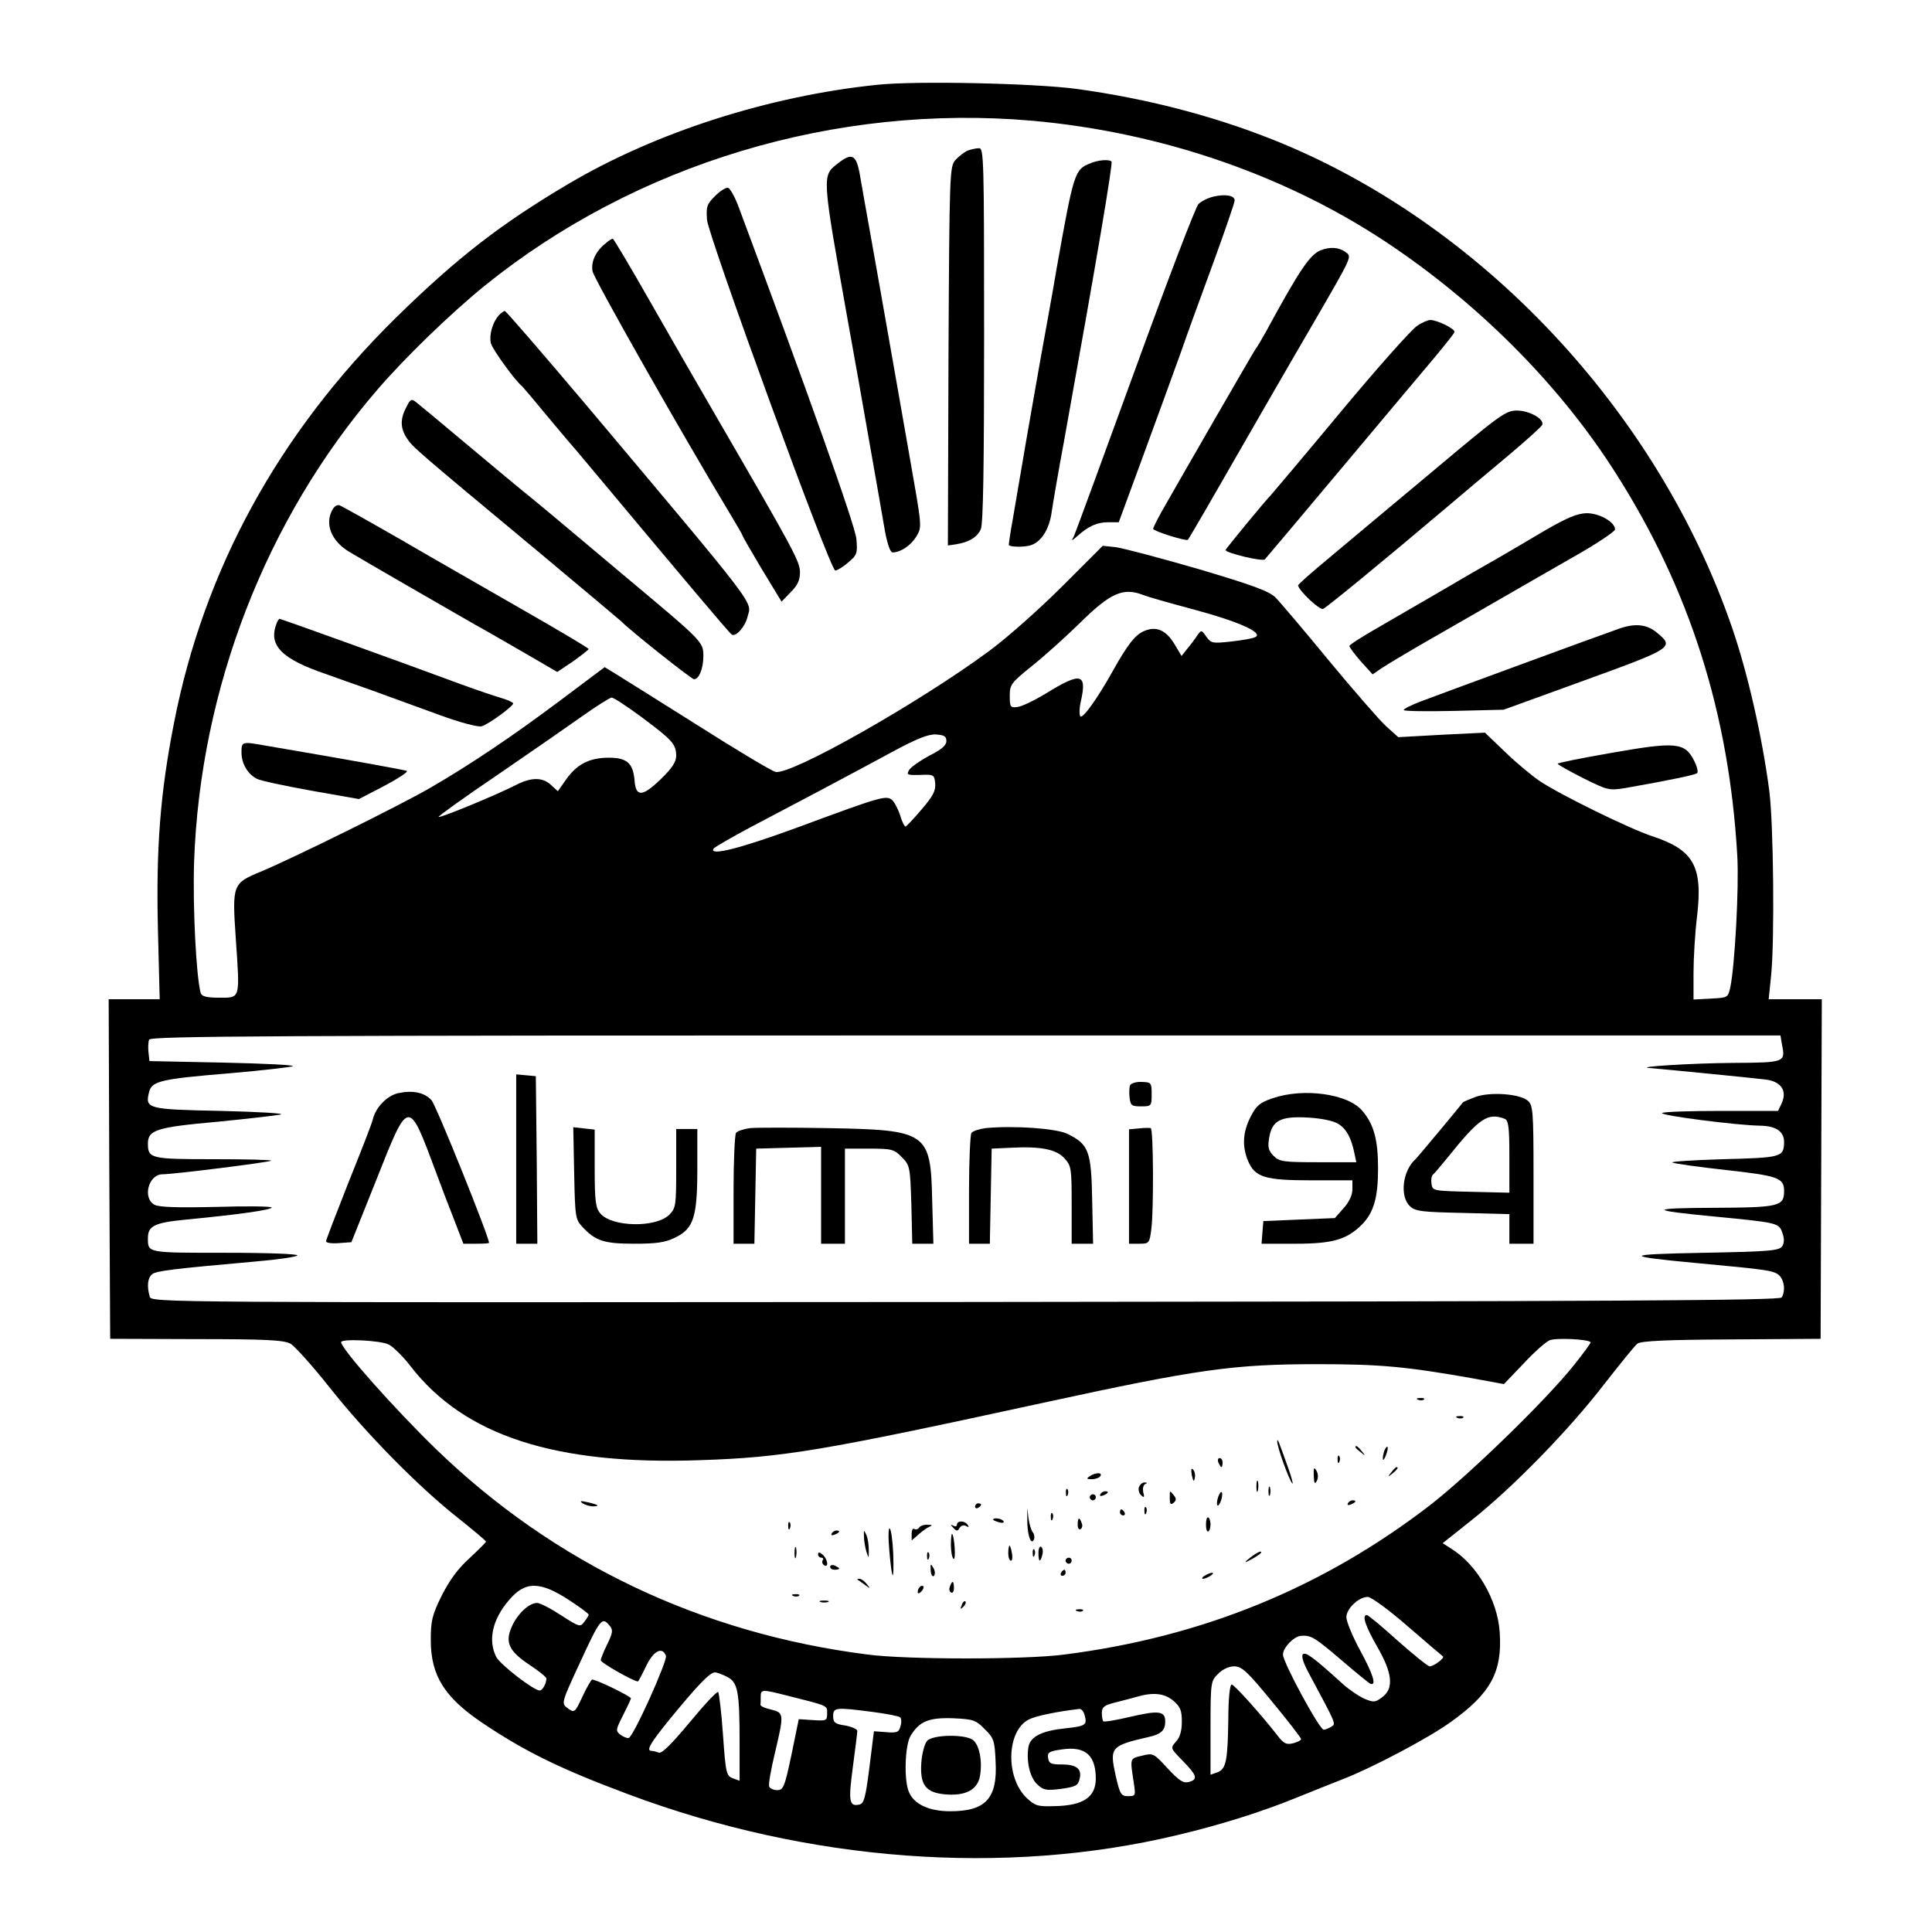 <?xml version="1.0" standalone="no"?>
<!DOCTYPE svg PUBLIC "-//W3C//DTD SVG 20010904//EN"
 "http://www.w3.org/TR/2001/REC-SVG-20010904/DTD/svg10.dtd">
<svg version="1.0" xmlns="http://www.w3.org/2000/svg"
 width="640pt" height="640pt" viewBox="0 0 640 640"
 preserveAspectRatio="xMidYMid meet">
<g transform="translate(0,640) scale(0.1,-0.1)"
fill="#000000" stroke="none">
<path d="M2905 6119 c-358 -37 -732 -157 -1020 -327 -225 -133 -369 -244 -574
-445 -388 -382 -636 -834 -735 -1344 -45 -229 -59 -410 -53 -675 l6 -238 -85
0 -84 0 2 -563 3 -562 285 -1 c228 0 290 -3 312 -15 14 -8 72 -72 129 -144
120 -152 296 -331 427 -434 50 -40 92 -75 92 -78 0 -2 -25 -27 -55 -55 -38
-34 -66 -73 -92 -124 -32 -65 -36 -84 -36 -147 0 -117 45 -189 169 -273 141
-95 258 -153 486 -238 596 -223 1246 -272 1818 -135 143 34 280 77 395 124 44
18 112 45 150 60 97 37 283 135 360 190 133 95 172 166 163 298 -7 107 -76
225 -161 277 l-28 18 98 78 c137 109 320 297 435 446 54 69 104 131 112 137
11 9 98 13 311 14 l296 2 2 562 2 563 -88 0 -88 0 8 78 c12 117 8 505 -6 612
-23 177 -71 388 -122 537 -246 720 -834 1347 -1524 1621 -199 79 -415 135
-645 167 -137 19 -536 28 -665 14z m515 -119 c435 -39 857 -186 1200 -421 296
-202 555 -466 734 -749 244 -384 374 -794 401 -1265 6 -105 -8 -361 -23 -435
-8 -35 -8 -35 -65 -38 l-57 -3 0 88 c0 48 5 134 12 190 19 164 -12 218 -149
263 -78 26 -306 138 -373 183 -25 17 -76 59 -113 95 l-68 65 -143 -7 -144 -8
-41 37 c-22 20 -107 118 -190 218 -82 100 -162 194 -177 209 -23 21 -79 41
-254 93 -124 36 -246 68 -271 72 l-46 5 -134 -134 c-74 -74 -183 -171 -243
-215 -233 -172 -657 -412 -707 -400 -13 3 -130 73 -259 155 -129 81 -251 158
-271 170 l-36 22 -144 -108 c-160 -120 -298 -213 -434 -292 -104 -60 -457
-234 -560 -277 -95 -39 -96 -43 -84 -221 14 -204 16 -197 -54 -197 -42 0 -58
4 -62 15 -15 52 -27 287 -22 435 20 573 238 1136 607 1564 92 107 243 253 355
344 501 405 1163 604 1815 547z m367 -1571 c15 -6 92 -28 171 -49 145 -39 227
-76 201 -90 -8 -5 -44 -11 -80 -15 -62 -7 -67 -6 -83 16 -16 23 -16 23 -30 4
-7 -11 -22 -31 -33 -44 l-19 -24 -22 37 c-28 48 -61 63 -101 46 -30 -12 -56
-45 -106 -135 -51 -91 -98 -156 -106 -148 -4 4 -4 28 2 52 20 91 -1 95 -116
24 -38 -23 -81 -44 -95 -45 -23 -3 -25 0 -25 37 0 37 4 43 75 100 41 33 111
96 155 139 103 102 145 121 212 95z m-1661 -405 c103 -77 113 -89 114 -127 0
-21 -13 -41 -51 -78 -61 -59 -83 -60 -87 -4 -5 57 -25 75 -85 75 -64 0 -105
-21 -141 -71 l-28 -40 -22 20 c-28 27 -66 27 -118 0 -65 -33 -251 -110 -255
-105 -2 2 84 64 192 137 108 74 235 162 283 196 48 34 92 62 98 62 6 1 51 -29
100 -65z m1009 -79 c0 -14 -16 -28 -56 -48 -30 -16 -60 -37 -67 -47 -10 -17
-7 -18 36 -17 45 2 47 1 50 -28 2 -24 -7 -42 -44 -85 -25 -30 -50 -56 -54 -58
-3 -1 -12 15 -18 37 -7 21 -19 44 -27 51 -20 16 -35 12 -313 -91 -191 -70
-294 -96 -278 -70 4 5 57 36 119 69 61 32 168 89 237 125 69 37 175 93 235
126 82 44 119 59 145 58 28 -2 35 -6 35 -22z m2768 -1005 c12 -59 10 -60 -162
-61 -137 -1 -330 -13 -276 -17 48 -4 344 -33 383 -38 52 -6 73 -37 54 -79
l-12 -25 -188 0 c-104 0 -192 -3 -196 -7 -8 -8 248 -41 326 -42 51 -1 78 -19
78 -54 -1 -50 -7 -52 -202 -57 -101 -3 -176 -8 -168 -11 8 -4 89 -15 179 -25
171 -19 191 -26 191 -69 0 -51 -15 -55 -233 -56 -218 -1 -217 -8 3 -29 207
-20 213 -21 224 -53 7 -19 7 -34 0 -45 -10 -15 -40 -18 -260 -22 -270 -5 -272
-11 -14 -35 227 -21 248 -24 265 -41 16 -17 20 -51 7 -72 -7 -10 -544 -13
-2705 -15 -2689 -2 -2696 -2 -2701 18 -10 34 -7 62 8 74 13 11 71 18 341 42
72 6 134 15 140 20 5 5 -92 9 -237 9 -263 0 -258 -1 -258 49 0 40 22 51 127
61 167 16 283 32 283 40 0 4 -82 5 -183 2 -130 -3 -190 -1 -205 7 -41 22 -20
101 26 101 38 0 355 40 360 45 3 3 -82 5 -189 5 -210 0 -219 2 -219 52 0 45
29 54 230 72 102 10 196 21 210 24 14 4 -76 9 -199 12 -244 5 -251 7 -237 63
9 36 40 43 271 62 105 9 197 20 205 23 8 4 -95 9 -230 12 l-245 5 -3 28 c-2
16 -1 35 2 43 5 12 386 14 2704 14 l2700 0 5 -30z m-634 -986 c2 -2 -23 -36
-55 -76 -94 -118 -350 -366 -478 -465 -355 -273 -754 -436 -1211 -494 -129
-17 -520 -17 -650 0 -552 70 -1039 302 -1430 680 -139 135 -315 333 -315 355
0 12 131 6 158 -8 15 -8 48 -40 73 -73 178 -229 478 -327 958 -310 277 9 405
31 1141 191 511 111 627 127 905 127 208 0 293 -8 514 -47 l103 -19 65 68 c35
38 74 72 86 77 20 9 126 4 136 -6z m-3383 -855 c35 -23 64 -44 64 -48 0 -3 -7
-14 -15 -24 -13 -18 -17 -16 -76 22 -35 23 -70 41 -80 41 -26 0 -64 -35 -83
-77 -24 -53 -11 -82 58 -128 31 -20 56 -41 56 -45 0 -17 -13 -40 -22 -40 -20
0 -130 85 -144 111 -28 55 -13 124 41 187 54 65 103 65 201 1z m2777 -86 c61
-53 114 -98 117 -100 6 -6 -31 -33 -44 -33 -6 0 -54 39 -106 85 -52 47 -98 85
-102 85 -17 0 -6 -34 33 -103 52 -89 57 -140 18 -169 -24 -18 -28 -18 -60 -5
-19 9 -50 30 -69 47 -98 89 -125 109 -134 100 -6 -6 2 -31 22 -67 90 -168 88
-163 72 -173 -8 -5 -20 -10 -25 -10 -14 0 -135 223 -135 249 0 23 36 60 59 62
34 3 46 -5 133 -79 49 -42 93 -78 98 -80 21 -7 8 33 -35 112 -25 46 -45 95
-45 109 0 28 41 67 71 67 11 0 70 -43 132 -97z m-2643 1 c11 -13 10 -23 -8
-60 -12 -24 -22 -49 -22 -54 0 -8 109 -70 123 -70 2 0 14 23 27 50 24 51 54
67 66 35 6 -15 -107 -267 -123 -272 -5 -2 -17 3 -27 10 -17 13 -17 16 8 65 14
28 26 53 26 56 0 7 -122 66 -129 62 -4 -3 -18 -27 -31 -55 -26 -56 -27 -57
-53 -37 -17 13 -15 21 39 137 73 159 78 165 104 133z m2194 -251 c53 -64 96
-120 96 -124 0 -4 -12 -10 -27 -14 -22 -5 -31 -1 -52 27 -58 74 -143 168 -151
168 -6 0 -11 -49 -11 -112 -2 -140 -7 -168 -36 -179 l-23 -8 0 155 c0 151 1
156 25 179 14 15 36 25 53 25 26 0 43 -16 126 -117z m-1805 82 c35 -18 41 -47
41 -217 l0 -127 -22 8 c-22 8 -24 17 -33 144 -5 74 -13 138 -16 142 -4 3 -46
-42 -94 -100 -59 -71 -92 -104 -102 -101 -8 3 -19 6 -24 6 -20 0 -6 24 58 103
90 110 134 157 151 157 7 0 26 -7 41 -15z m195 -61 c143 -36 136 -33 136 -60
0 -24 -2 -25 -47 -22 l-47 3 -24 -117 c-23 -109 -27 -118 -48 -118 -12 0 -24
6 -26 12 -3 7 6 57 19 111 31 131 30 133 -13 144 -19 4 -35 11 -35 16 1 4 1
16 1 27 0 24 5 24 84 4z m1283 -18 c23 -20 28 -32 28 -69 0 -30 -6 -52 -19
-66 -20 -22 -19 -22 22 -64 48 -49 51 -62 20 -70 -18 -5 -32 4 -70 45 -47 51
-48 51 -85 42 -41 -10 -40 -6 -27 -91 6 -41 6 -43 -19 -43 -23 0 -27 6 -41 67
-21 95 -17 100 109 129 41 9 55 22 55 51 0 35 -21 38 -115 16 -47 -11 -87 -18
-90 -15 -3 3 -5 16 -5 28 0 19 8 25 43 34 23 6 56 14 72 19 55 16 92 12 122
-13z m-996 -37 c46 -6 87 -14 91 -18 4 -3 5 -17 1 -29 -5 -20 -11 -23 -47 -20
l-41 3 -15 -120 c-13 -102 -18 -120 -34 -123 -33 -7 -36 11 -21 123 8 61 15
115 15 121 0 6 -18 14 -40 18 -34 5 -40 10 -40 31 0 29 7 30 131 14z m702 -11
c9 -32 3 -36 -61 -43 -80 -8 -118 -27 -125 -61 -8 -46 4 -102 29 -125 20 -19
30 -21 78 -15 49 7 57 11 62 32 9 34 -9 49 -59 49 -35 0 -42 3 -45 21 -3 19 3
23 47 29 77 11 111 -20 111 -98 -1 -61 -42 -88 -135 -90 -58 -2 -66 1 -94 27
-71 68 -67 222 7 260 24 12 92 26 168 35 7 0 14 -9 17 -21z m-331 -46 c30 -29
33 -38 36 -106 7 -123 -32 -166 -150 -166 -72 0 -122 24 -138 66 -16 41 -12
152 6 183 29 49 61 62 142 59 66 -3 75 -6 104 -36z"/>
<path d="M3205 5901 c-11 -5 -29 -19 -40 -31 -19 -22 -20 -38 -23 -650 l-2
-627 27 4 c43 7 70 23 82 50 8 17 11 211 11 643 0 584 -1 620 -17 619 -10 0
-27 -4 -38 -8z"/>
<path d="M2776 5859 c-54 -42 -54 -35 33 -524 17 -93 49 -273 71 -400 22 -126
46 -260 52 -297 8 -41 17 -68 25 -68 26 0 60 23 78 52 20 34 20 27 -24 278
-16 91 -45 257 -65 370 -20 113 -47 268 -61 345 -14 77 -30 168 -36 203 -12
70 -26 78 -73 41z"/>
<path d="M3612 5859 c-52 -20 -55 -30 -111 -344 -11 -66 -37 -210 -57 -320
-19 -110 -44 -249 -54 -310 -10 -60 -26 -150 -34 -199 -9 -49 -15 -90 -14 -92
8 -6 46 -7 70 -1 36 10 64 52 72 112 4 28 22 133 41 235 111 616 162 919 157
925 -8 8 -45 5 -70 -6z"/>
<path d="M2369 5751 c-28 -28 -30 -36 -27 -79 6 -59 408 -1162 425 -1162 6 0
26 12 43 27 29 24 31 30 27 77 -3 43 -165 497 -390 1100 -12 33 -28 61 -35 64
-6 2 -26 -10 -43 -27z"/>
<path d="M4021 5749 c-18 -4 -41 -15 -51 -25 -10 -11 -104 -257 -210 -549
-106 -291 -197 -539 -202 -550 -10 -19 -10 -19 13 1 36 32 64 44 101 44 l34 0
82 223 c45 122 99 272 121 332 21 61 71 198 110 304 39 107 71 200 71 207 0
16 -29 22 -69 13z"/>
<path d="M2004 5592 c-31 -25 -47 -60 -41 -91 6 -27 291 -530 453 -799 24 -40
44 -74 44 -77 0 -2 29 -52 64 -111 l65 -107 30 31 c23 23 31 40 31 66 0 36
-19 71 -283 526 -53 91 -149 258 -214 372 -65 114 -120 207 -123 207 -3 1 -15
-7 -26 -17z"/>
<path d="M4375 5571 c-36 -15 -69 -63 -182 -271 -14 -25 -28 -49 -33 -55 -7
-9 -245 -422 -312 -540 -15 -27 -28 -53 -28 -57 0 -7 110 -42 115 -36 2 2 29
48 61 103 128 223 275 478 355 615 132 228 128 219 105 236 -22 15 -50 17 -81
5z"/>
<path d="M1652 5355 c-21 -24 -32 -65 -26 -92 6 -21 80 -124 104 -143 3 -3 39
-45 80 -95 41 -49 77 -92 80 -95 3 -3 37 -43 76 -90 290 -347 449 -536 458
-542 13 -9 44 25 52 58 14 54 47 11 -538 707 -143 169 -262 307 -266 307 -4
-1 -13 -7 -20 -15z"/>
<path d="M4695 5321 c-17 -10 -132 -139 -255 -287 -123 -148 -227 -271 -230
-274 -13 -12 -150 -178 -150 -182 0 -10 123 -39 130 -31 4 4 119 141 255 303
136 162 275 328 309 368 33 40 63 77 64 82 4 10 -57 40 -80 40 -7 0 -27 -8
-43 -19z"/>
<path d="M1346 5051 c-21 -39 -20 -70 2 -103 19 -29 28 -37 432 -373 151 -126
277 -232 280 -235 17 -20 230 -190 239 -190 17 0 31 36 31 77 0 47 -3 49 -255
260 -99 83 -211 177 -250 210 -38 32 -84 69 -101 83 -17 14 -98 81 -180 150
-82 69 -157 131 -166 138 -15 12 -19 10 -32 -17z"/>
<path d="M4745 4838 c-132 -110 -286 -239 -342 -286 -57 -47 -103 -88 -103
-91 2 -17 71 -83 83 -78 12 5 200 159 422 347 50 42 137 116 195 164 58 49
107 93 109 99 7 19 -43 47 -84 47 -37 0 -55 -13 -280 -202z"/>
<path d="M1101 4711 c-26 -47 -3 -104 56 -139 39 -24 329 -191 418 -242 28
-15 100 -57 161 -92 l110 -64 52 35 c28 20 51 38 52 41 0 3 -96 60 -213 127
-116 67 -299 171 -405 233 -106 61 -199 113 -207 116 -7 3 -18 -3 -24 -15z"/>
<path d="M5120 4644 c-52 -31 -124 -73 -160 -94 -36 -20 -119 -68 -185 -107
-66 -38 -162 -94 -212 -123 -51 -29 -93 -56 -93 -60 0 -4 17 -27 38 -51 l39
-43 29 20 c16 11 83 51 149 89 106 61 296 170 365 210 14 8 78 45 143 82 64
37 117 73 117 79 0 25 -52 54 -94 54 -31 -1 -63 -14 -136 -56z"/>
<path d="M916 4334 c-28 -72 17 -117 164 -167 25 -9 95 -34 155 -55 61 -22
162 -59 225 -82 63 -23 123 -39 135 -36 21 5 105 66 105 76 0 3 -17 11 -37 17
-21 6 -83 27 -138 47 -205 76 -594 216 -599 216 -2 0 -7 -7 -10 -16z"/>
<path d="M5365 4318 c-61 -21 -602 -220 -657 -241 -32 -12 -58 -25 -58 -29 0
-4 74 -5 166 -3 l165 4 270 98 c292 106 296 109 238 157 -33 28 -72 32 -124
14z"/>
<path d="M800 3907 c0 -36 20 -71 51 -87 11 -6 91 -23 179 -39 l159 -28 48 25
c62 31 115 63 111 68 -3 3 -209 40 -468 84 -79 14 -80 14 -80 -23z"/>
<path d="M5338 3906 c-98 -17 -178 -33 -178 -36 0 -3 38 -24 85 -48 82 -41 86
-41 142 -32 141 25 229 43 235 49 4 3 0 21 -9 39 -31 63 -59 66 -275 28z"/>
<path d="M1710 2561 l0 -281 35 0 35 0 -2 278 -3 277 -32 3 -33 3 0 -280z"/>
<path d="M3743 2804 c-2 -7 -3 -25 -1 -41 3 -25 7 -28 38 -28 34 0 35 1 35 40
0 38 -1 40 -33 41 -19 1 -36 -5 -39 -12z"/>
<path d="M1320 2779 c-37 -8 -75 -46 -85 -87 -3 -14 -40 -108 -81 -210 -40
-102 -74 -189 -74 -194 0 -5 19 -8 42 -6 l42 3 82 205 c109 275 106 274 199
25 14 -38 40 -107 58 -152 l32 -83 42 0 c24 0 43 1 43 3 0 20 -176 458 -191
473 -24 25 -60 33 -109 23z"/>
<path d="M4216 2762 c-42 -14 -54 -24 -73 -61 -26 -51 -29 -97 -9 -146 23 -55
56 -65 211 -65 l135 0 0 -30 c0 -19 -11 -42 -29 -62 l-29 -33 -119 -5 -118 -5
-3 -37 -3 -38 113 0 c124 0 170 14 220 64 39 40 53 89 53 186 0 94 -14 146
-52 190 -47 57 -195 77 -297 42z m219 -86 c26 -17 42 -47 52 -98 l6 -28 -127
0 c-115 0 -128 2 -147 21 -17 17 -20 29 -15 58 9 59 37 74 128 69 49 -3 86
-11 103 -22z"/>
<path d="M4887 2766 c-21 -8 -40 -16 -41 -18 -8 -11 -152 -184 -157 -188 -43
-38 -53 -124 -18 -156 18 -17 41 -19 175 -22 l154 -4 0 -49 0 -49 40 0 40 0 0
228 c0 209 -2 230 -18 245 -26 24 -127 31 -175 13z m97 -72 c13 -5 16 -26 16
-125 l0 -120 -127 3 c-126 3 -128 3 -131 27 -2 13 0 26 5 30 4 3 26 29 48 56
105 131 133 150 189 129z"/>
<path d="M1902 2514 c3 -147 4 -153 28 -179 43 -46 72 -55 171 -55 73 0 102 4
135 20 62 30 74 68 74 230 l0 130 -35 0 -35 0 0 -130 c0 -123 -1 -132 -23
-154 -44 -44 -192 -41 -229 5 -15 18 -18 42 -18 149 l0 128 -36 4 -35 4 3
-152z"/>
<path d="M2485 2663 c-22 -3 -43 -10 -47 -16 -4 -7 -8 -92 -8 -189 l0 -178 35
0 34 0 3 158 3 157 108 3 107 3 0 -161 0 -160 39 0 40 0 0 158 0 157 80 0 c75
0 83 -2 108 -28 27 -27 28 -31 32 -157 l3 -130 35 0 35 0 -4 143 c-5 227 -15
234 -348 240 -118 2 -233 2 -255 0z"/>
<path d="M3265 2663 c-22 -3 -43 -10 -47 -16 -4 -7 -8 -92 -8 -189 l0 -178 35
0 34 0 3 158 3 157 65 3 c97 5 149 -5 176 -35 23 -25 24 -33 24 -154 l0 -129
36 0 35 0 -3 144 c-3 163 -11 185 -82 220 -37 18 -177 28 -271 19z"/>
<path d="M3773 2662 l-33 -3 0 -190 0 -189 34 0 c32 0 34 1 40 49 8 63 7 330
-2 334 -4 1 -22 1 -39 -1z"/>
<path d="M4698 1763 c7 -3 16 -2 19 1 4 3 -2 6 -13 5 -11 0 -14 -3 -6 -6z"/>
<path d="M4828 1703 c7 -3 16 -2 19 1 4 3 -2 6 -13 5 -11 0 -14 -3 -6 -6z"/>
<path d="M4231 1625 c-1 -16 39 -128 50 -139 4 -5 -2 19 -15 55 -33 92 -34 95
-35 84z"/>
<path d="M4490 1606 c0 -2 8 -10 18 -17 15 -13 16 -12 3 4 -13 16 -21 21 -21
13z"/>
<path d="M4586 1595 c-3 -9 -6 -22 -5 -28 0 -7 5 -1 10 12 5 13 8 26 5 28 -2
2 -6 -3 -10 -12z"/>
<path d="M4431 1564 c0 -11 3 -14 6 -6 3 7 2 16 -1 19 -3 4 -6 -2 -5 -13z"/>
<path d="M4036 1555 c4 -8 8 -15 10 -15 2 0 4 7 4 15 0 8 -4 15 -10 15 -5 0
-7 -7 -4 -15z"/>
<path d="M3948 1513 c5 -21 7 -23 10 -9 2 10 0 22 -6 28 -6 6 -7 0 -4 -19z"/>
<path d="M4352 1512 c1 -26 3 -30 10 -18 5 10 5 23 -1 34 -8 14 -10 10 -9 -16z"/>
<path d="M4609 1523 c-13 -16 -12 -17 4 -4 16 13 21 21 13 21 -2 0 -10 -8 -17
-17z"/>
<path d="M3610 1510 c-12 -8 -11 -10 7 -10 12 0 25 5 28 10 8 13 -15 13 -35 0z"/>
<path d="M4162 1475 c0 -16 2 -22 5 -12 2 9 2 23 0 30 -3 6 -5 -1 -5 -18z"/>
<path d="M3773 1474 c-3 -8 0 -21 7 -27 10 -10 12 -7 7 10 -2 12 0 24 7 27 7
3 7 5 -2 5 -7 1 -15 -6 -19 -15z"/>
<path d="M4202 1460 c0 -14 2 -19 5 -12 2 6 2 18 0 25 -3 6 -5 1 -5 -13z"/>
<path d="M3531 1454 c0 -11 3 -14 6 -6 3 7 2 16 -1 19 -3 4 -6 -2 -5 -13z"/>
<path d="M3645 1450 c-3 -6 1 -7 9 -4 18 7 21 14 7 14 -6 0 -13 -4 -16 -10z"/>
<path d="M3875 1436 c0 -18 3 -22 13 -14 9 8 9 14 1 24 -15 18 -14 18 -14 -10z"/>
<path d="M4035 1440 c-4 -12 -5 -24 -2 -27 3 -2 8 5 12 17 4 12 5 24 2 27 -3
2 -8 -5 -12 -17z"/>
<path d="M3610 1440 c0 -5 5 -10 10 -10 6 0 10 5 10 10 0 6 -4 10 -10 10 -5 0
-10 -4 -10 -10z"/>
<path d="M1930 1420 c8 -5 24 -10 34 -10 26 0 18 6 -19 14 -22 5 -26 4 -15 -4z"/>
<path d="M4465 1420 c-3 -6 1 -7 9 -4 18 7 21 14 7 14 -6 0 -13 -4 -16 -10z"/>
<path d="M3230 1409 c0 -5 5 -7 10 -4 6 3 10 8 10 11 0 2 -4 4 -10 4 -5 0 -10
-5 -10 -11z"/>
<path d="M3791 1394 c0 -11 3 -14 6 -6 3 7 2 16 -1 19 -3 4 -6 -2 -5 -13z"/>
<path d="M3403 1370 c-1 -49 11 -89 21 -72 4 7 3 18 -2 25 -6 7 -12 28 -15 47
l-4 35 0 -35z"/>
<path d="M3710 1390 c0 -5 5 -10 11 -10 5 0 7 5 4 10 -3 6 -8 10 -11 10 -2 0
-4 -4 -4 -10z"/>
<path d="M3481 1374 c0 -11 3 -14 6 -6 3 7 2 16 -1 19 -3 4 -6 -2 -5 -13z"/>
<path d="M3995 1350 c0 -15 3 -26 8 -23 4 2 7 13 7 23 0 10 -3 21 -7 23 -5 3
-8 -8 -8 -23z"/>
<path d="M3290 1366 c0 -2 9 -6 20 -9 11 -3 18 -1 14 4 -5 9 -34 13 -34 5z"/>
<path d="M3570 1349 c0 -11 4 -18 10 -14 5 3 7 12 3 20 -7 21 -13 19 -13 -6z"/>
<path d="M2611 1344 c0 -11 3 -14 6 -6 3 7 2 16 -1 19 -3 4 -6 -2 -5 -13z"/>
<path d="M3170 1349 c0 -5 -6 -7 -12 -3 -10 5 -10 3 0 -7 11 -12 14 -12 21 0
5 8 14 10 21 6 9 -5 11 -4 6 3 -9 15 -36 16 -36 1z"/>
<path d="M3045 1340 c-4 -6 -11 -8 -16 -5 -5 4 -9 -4 -9 -16 l0 -22 23 20 c12
11 29 23 37 26 10 4 8 6 -7 6 -12 1 -25 -4 -28 -9z"/>
<path d="M2946 1263 c9 -103 16 -109 13 -10 -2 43 -7 81 -12 84 -4 2 -5 -30
-1 -74z"/>
<path d="M2755 1320 c-3 -6 1 -7 9 -4 18 7 21 14 7 14 -6 0 -13 -4 -16 -10z"/>
<path d="M2862 1310 c0 -14 4 -36 8 -50 8 -24 8 -24 8 5 0 17 -3 39 -8 50 -8
18 -9 18 -8 -5z"/>
<path d="M3150 1282 c0 -22 4 -43 9 -46 8 -5 3 74 -5 83 -2 2 -4 -14 -4 -37z"/>
<path d="M2632 1255 c0 -16 2 -22 5 -12 2 9 2 23 0 30 -3 6 -5 -1 -5 -18z"/>
<path d="M3340 1255 c0 -14 4 -25 9 -25 4 0 6 11 3 25 -2 14 -6 25 -8 25 -2 0
-4 -11 -4 -25z"/>
<path d="M3440 1256 c0 -31 6 -34 13 -6 3 11 1 23 -4 26 -5 3 -9 -6 -9 -20z"/>
<path d="M3421 1254 c0 -11 3 -14 6 -6 3 7 2 16 -1 19 -3 4 -6 -2 -5 -13z"/>
<path d="M2710 1251 c0 -6 5 -11 11 -11 5 0 8 -4 4 -9 -3 -5 -1 -12 5 -16 16
-10 12 21 -5 35 -10 9 -15 9 -15 1z"/>
<path d="M3071 1244 c0 -11 3 -14 6 -6 3 7 2 16 -1 19 -3 4 -6 -2 -5 -13z"/>
<path d="M4140 1239 c-17 -13 -18 -17 -5 -10 33 17 51 31 40 31 -5 0 -21 -10
-35 -21z"/>
<path d="M3530 1230 c0 -5 5 -10 10 -10 6 0 10 5 10 10 0 6 -4 10 -10 10 -5 0
-10 -4 -10 -10z"/>
<path d="M2750 1210 c0 -6 7 -10 15 -10 8 0 15 2 15 4 0 2 -7 6 -15 10 -8 3
-15 1 -15 -4z"/>
<path d="M3083 1198 c1 -15 6 -23 11 -18 4 4 4 16 -2 26 -9 16 -10 14 -9 -8z"/>
<path d="M3515 1190 c-3 -5 -1 -10 4 -10 6 0 11 5 11 10 0 6 -2 10 -4 10 -3 0
-8 -4 -11 -10z"/>
<path d="M3990 1180 c-8 -5 -10 -10 -5 -10 6 0 17 5 25 10 8 5 11 10 5 10 -5
0 -17 -5 -25 -10z"/>
<path d="M2841 1167 c2 -1 13 -9 24 -17 19 -14 19 -14 6 3 -7 9 -18 17 -24 17
-6 0 -8 -1 -6 -3z"/>
<path d="M3147 1145 c-4 -8 -2 -17 3 -20 6 -4 10 3 10 14 0 25 -6 27 -13 6z"/>
<path d="M3047 1143 c-4 -3 -7 -11 -7 -17 0 -6 5 -5 12 2 6 6 9 14 7 17 -3 3
-9 2 -12 -2z"/>
<path d="M2628 1113 c7 -3 16 -2 19 1 4 3 -2 6 -13 5 -11 0 -14 -3 -6 -6z"/>
<path d="M2718 1093 c6 -2 18 -2 25 0 6 3 1 5 -13 5 -14 0 -19 -2 -12 -5z"/>
<path d="M3186 1083 c-6 -14 -5 -15 5 -6 7 7 10 15 7 18 -3 3 -9 -2 -12 -12z"/>
<path d="M3568 1063 c7 -3 16 -2 19 1 4 3 -2 6 -13 5 -11 0 -14 -3 -6 -6z"/>
<path d="M3071 633 c-8 -9 -17 -42 -19 -72 -5 -73 14 -99 78 -105 67 -6 107
14 116 59 9 49 -1 104 -23 121 -26 20 -134 18 -152 -3z"/>
</g>
</svg>
